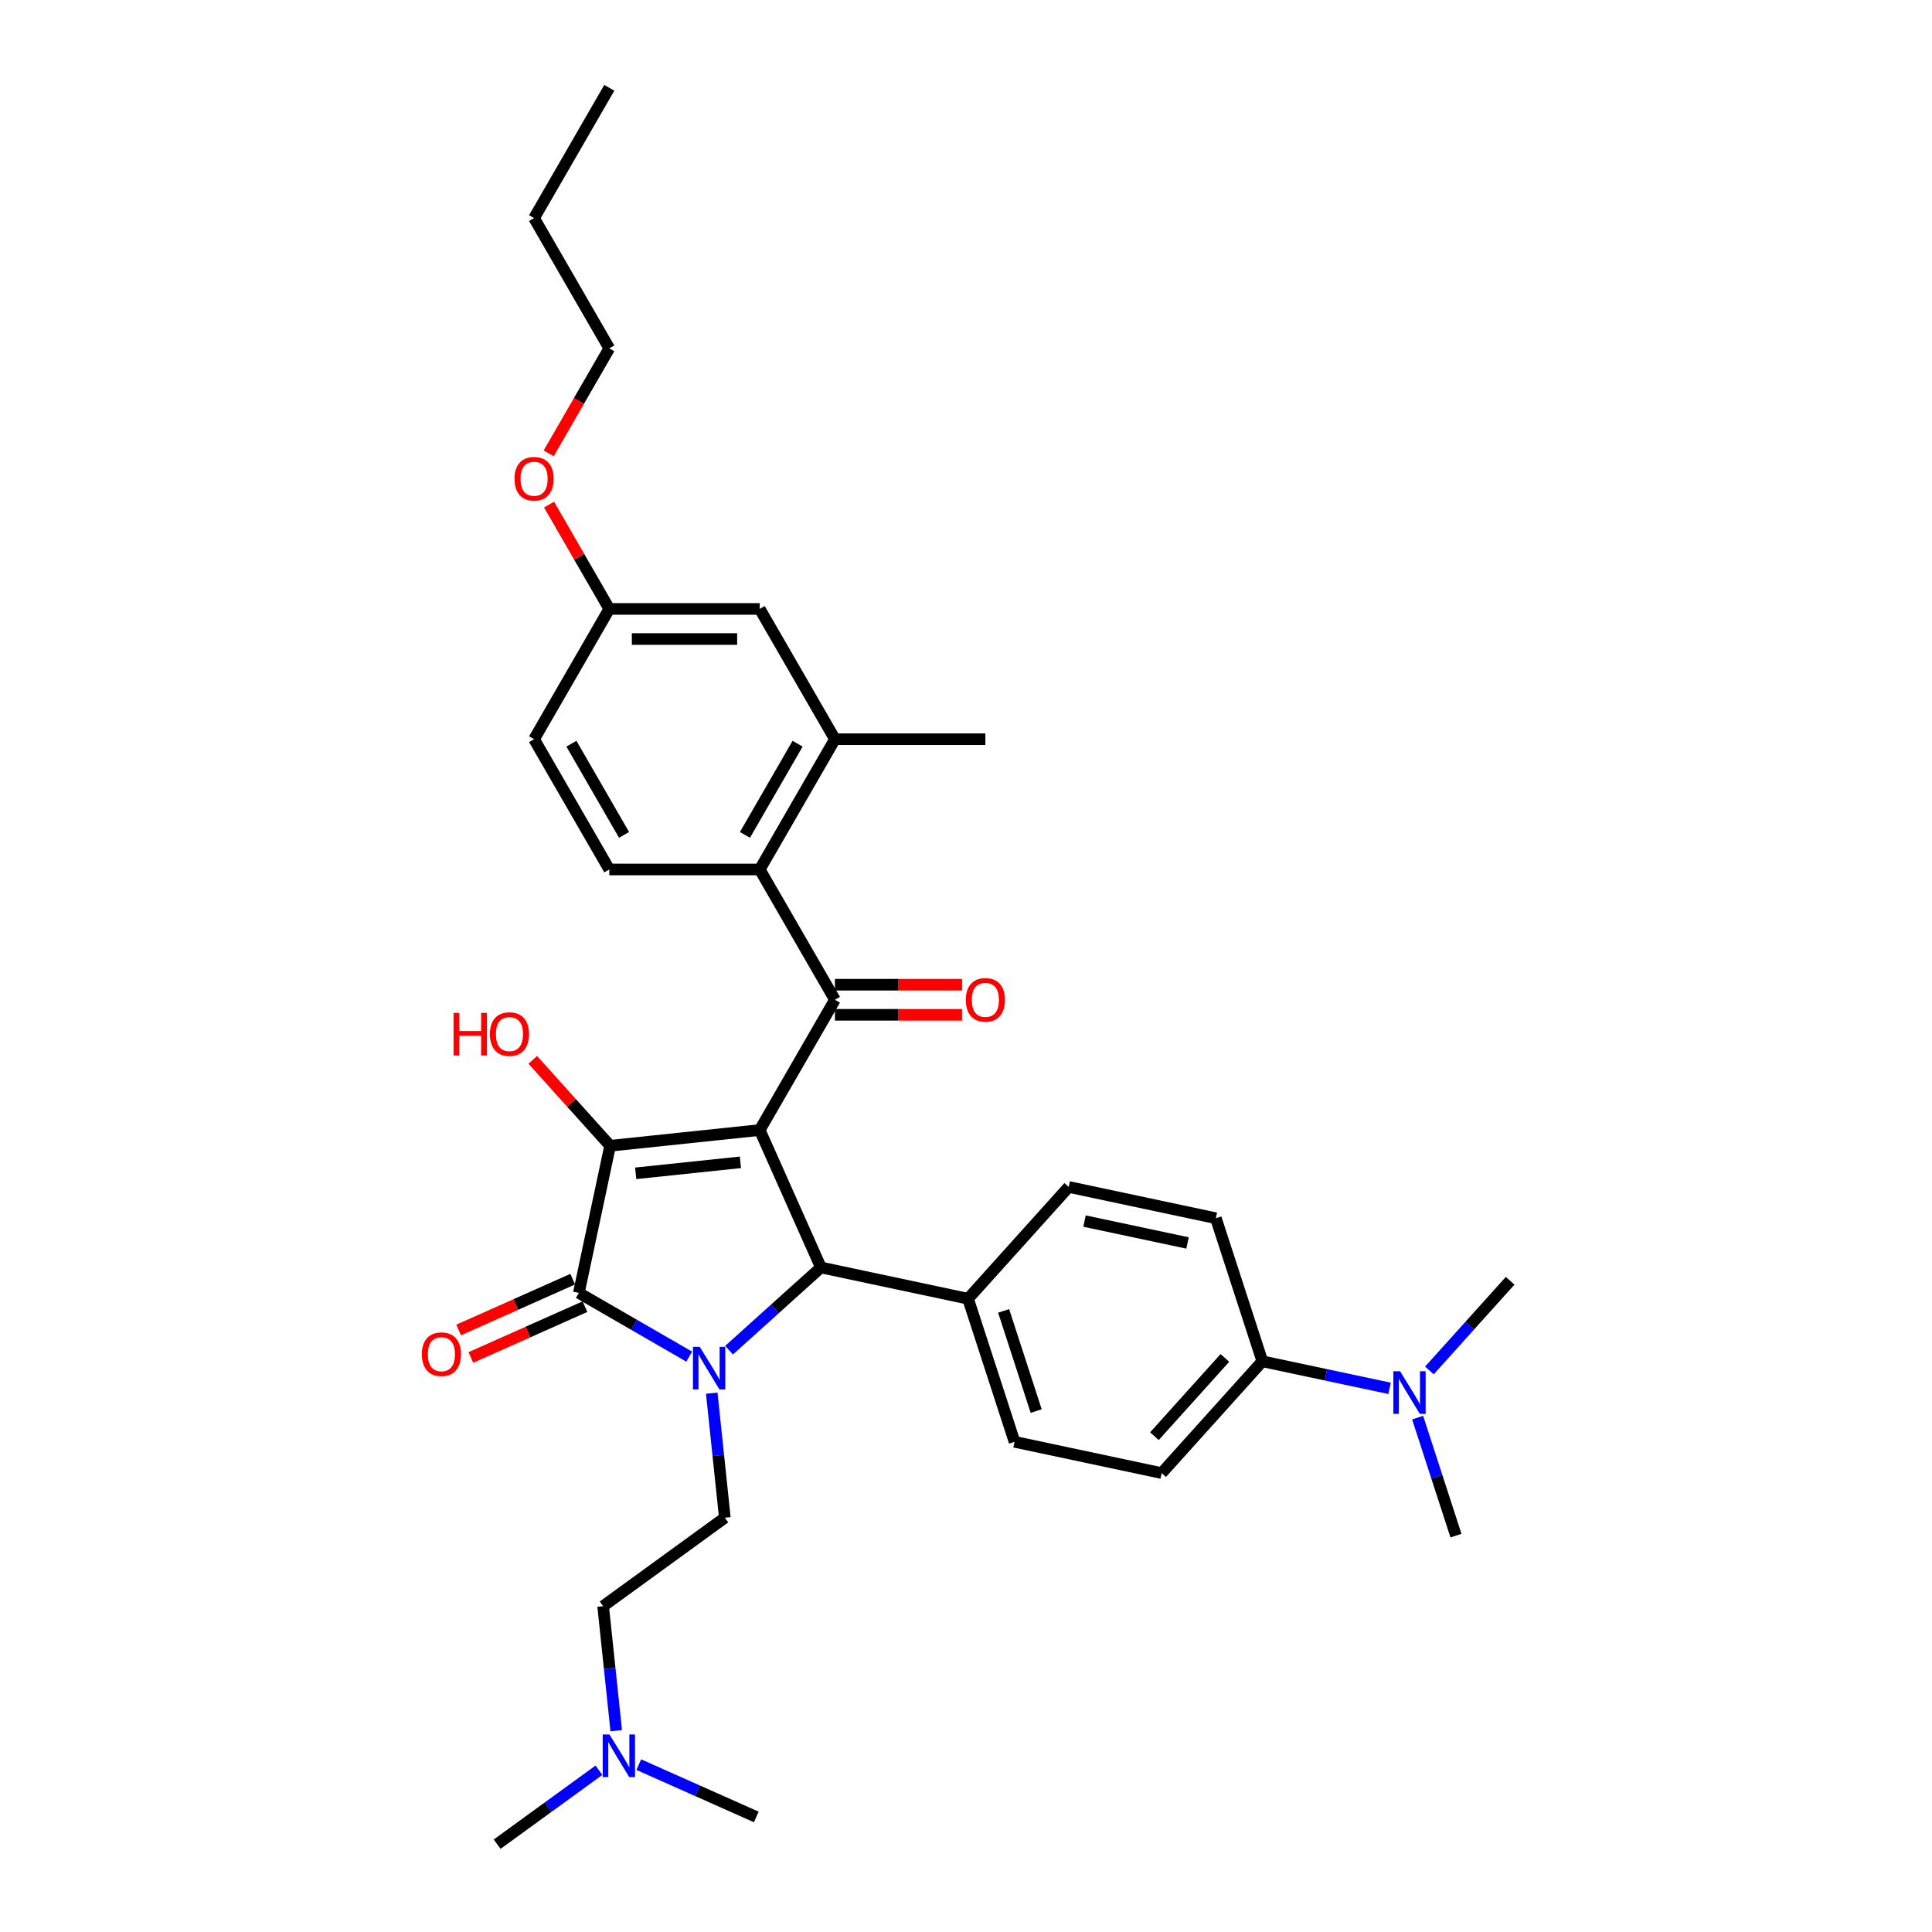 <?xml version='1.0' encoding='iso-8859-1'?>
<svg version='1.1' baseProfile='full'
              xmlns='http://www.w3.org/2000/svg'
                      xmlns:rdkit='http://www.rdkit.org/xml'
                      xmlns:xlink='http://www.w3.org/1999/xlink'
                  xml:space='preserve'
width='1000px' height='1000px' viewBox='0 0 1000 1000'>
<!-- END OF HEADER -->
<rect style='opacity:1.0;fill:#FFFFFF;stroke:none' width='1000' height='1000' x='0' y='0'> </rect>
<path class='bond-1' d='M 393.231,584.906 L 315.794,593.045' style='fill:none;fill-rule:evenodd;stroke:#000000;stroke-width:6px;stroke-linecap:butt;stroke-linejoin:miter;stroke-opacity:1' />
<path class='bond-1' d='M 383.243,601.615 L 329.038,607.312' style='fill:none;fill-rule:evenodd;stroke:#000000;stroke-width:6px;stroke-linecap:butt;stroke-linejoin:miter;stroke-opacity:1' />
<path class='bond-3' d='M 393.231,584.906 L 424.901,656.038' style='fill:none;fill-rule:evenodd;stroke:#000000;stroke-width:6px;stroke-linecap:butt;stroke-linejoin:miter;stroke-opacity:1' />
<path class='bond-4' d='M 393.231,584.906 L 432.163,517.475' style='fill:none;fill-rule:evenodd;stroke:#000000;stroke-width:6px;stroke-linecap:butt;stroke-linejoin:miter;stroke-opacity:1' />
<path class='bond-0' d='M 377.346,698.856 L 401.124,677.447' style='fill:none;fill-rule:evenodd;stroke:#0000FF;stroke-width:6px;stroke-linecap:butt;stroke-linejoin:miter;stroke-opacity:1' />
<path class='bond-0' d='M 401.124,677.447 L 424.901,656.038' style='fill:none;fill-rule:evenodd;stroke:#000000;stroke-width:6px;stroke-linecap:butt;stroke-linejoin:miter;stroke-opacity:1' />
<path class='bond-6' d='M 368.401,721.111 L 371.788,753.343' style='fill:none;fill-rule:evenodd;stroke:#0000FF;stroke-width:6px;stroke-linecap:butt;stroke-linejoin:miter;stroke-opacity:1' />
<path class='bond-6' d='M 371.788,753.343 L 375.176,785.575' style='fill:none;fill-rule:evenodd;stroke:#000000;stroke-width:6px;stroke-linecap:butt;stroke-linejoin:miter;stroke-opacity:1' />
<path class='bond-33' d='M 356.728,702.187 L 328.167,685.697' style='fill:none;fill-rule:evenodd;stroke:#0000FF;stroke-width:6px;stroke-linecap:butt;stroke-linejoin:miter;stroke-opacity:1' />
<path class='bond-33' d='M 328.167,685.697 L 299.606,669.207' style='fill:none;fill-rule:evenodd;stroke:#000000;stroke-width:6px;stroke-linecap:butt;stroke-linejoin:miter;stroke-opacity:1' />
<path class='bond-2' d='M 315.794,593.045 L 299.606,669.207' style='fill:none;fill-rule:evenodd;stroke:#000000;stroke-width:6px;stroke-linecap:butt;stroke-linejoin:miter;stroke-opacity:1' />
<path class='bond-15' d='M 315.794,593.045 L 295.778,570.815' style='fill:none;fill-rule:evenodd;stroke:#000000;stroke-width:6px;stroke-linecap:butt;stroke-linejoin:miter;stroke-opacity:1' />
<path class='bond-15' d='M 295.778,570.815 L 275.763,548.585' style='fill:none;fill-rule:evenodd;stroke:#FF0000;stroke-width:6px;stroke-linecap:butt;stroke-linejoin:miter;stroke-opacity:1' />
<path class='bond-10' d='M 296.439,662.094 L 266.907,675.242' style='fill:none;fill-rule:evenodd;stroke:#000000;stroke-width:6px;stroke-linecap:butt;stroke-linejoin:miter;stroke-opacity:1' />
<path class='bond-10' d='M 266.907,675.242 L 237.376,688.39' style='fill:none;fill-rule:evenodd;stroke:#FF0000;stroke-width:6px;stroke-linecap:butt;stroke-linejoin:miter;stroke-opacity:1' />
<path class='bond-10' d='M 302.773,676.32 L 273.241,689.468' style='fill:none;fill-rule:evenodd;stroke:#000000;stroke-width:6px;stroke-linecap:butt;stroke-linejoin:miter;stroke-opacity:1' />
<path class='bond-10' d='M 273.241,689.468 L 243.71,702.617' style='fill:none;fill-rule:evenodd;stroke:#FF0000;stroke-width:6px;stroke-linecap:butt;stroke-linejoin:miter;stroke-opacity:1' />
<path class='bond-8' d='M 424.901,656.038 L 501.062,672.227' style='fill:none;fill-rule:evenodd;stroke:#000000;stroke-width:6px;stroke-linecap:butt;stroke-linejoin:miter;stroke-opacity:1' />
<path class='bond-5' d='M 432.163,517.475 L 393.231,450.043' style='fill:none;fill-rule:evenodd;stroke:#000000;stroke-width:6px;stroke-linecap:butt;stroke-linejoin:miter;stroke-opacity:1' />
<path class='bond-11' d='M 432.163,525.261 L 465.06,525.261' style='fill:none;fill-rule:evenodd;stroke:#000000;stroke-width:6px;stroke-linecap:butt;stroke-linejoin:miter;stroke-opacity:1' />
<path class='bond-11' d='M 465.06,525.261 L 497.957,525.261' style='fill:none;fill-rule:evenodd;stroke:#FF0000;stroke-width:6px;stroke-linecap:butt;stroke-linejoin:miter;stroke-opacity:1' />
<path class='bond-11' d='M 432.163,509.689 L 465.06,509.689' style='fill:none;fill-rule:evenodd;stroke:#000000;stroke-width:6px;stroke-linecap:butt;stroke-linejoin:miter;stroke-opacity:1' />
<path class='bond-11' d='M 465.06,509.689 L 497.957,509.689' style='fill:none;fill-rule:evenodd;stroke:#FF0000;stroke-width:6px;stroke-linecap:butt;stroke-linejoin:miter;stroke-opacity:1' />
<path class='bond-7' d='M 393.231,450.043 L 432.163,382.612' style='fill:none;fill-rule:evenodd;stroke:#000000;stroke-width:6px;stroke-linecap:butt;stroke-linejoin:miter;stroke-opacity:1' />
<path class='bond-7' d='M 385.584,432.142 L 412.837,384.94' style='fill:none;fill-rule:evenodd;stroke:#000000;stroke-width:6px;stroke-linecap:butt;stroke-linejoin:miter;stroke-opacity:1' />
<path class='bond-9' d='M 393.231,450.043 L 315.368,450.043' style='fill:none;fill-rule:evenodd;stroke:#000000;stroke-width:6px;stroke-linecap:butt;stroke-linejoin:miter;stroke-opacity:1' />
<path class='bond-20' d='M 375.176,785.575 L 312.183,831.342' style='fill:none;fill-rule:evenodd;stroke:#000000;stroke-width:6px;stroke-linecap:butt;stroke-linejoin:miter;stroke-opacity:1' />
<path class='bond-13' d='M 432.163,382.612 L 393.231,315.18' style='fill:none;fill-rule:evenodd;stroke:#000000;stroke-width:6px;stroke-linecap:butt;stroke-linejoin:miter;stroke-opacity:1' />
<path class='bond-25' d='M 432.163,382.612 L 510.026,382.612' style='fill:none;fill-rule:evenodd;stroke:#000000;stroke-width:6px;stroke-linecap:butt;stroke-linejoin:miter;stroke-opacity:1' />
<path class='bond-16' d='M 501.062,672.227 L 553.163,614.363' style='fill:none;fill-rule:evenodd;stroke:#000000;stroke-width:6px;stroke-linecap:butt;stroke-linejoin:miter;stroke-opacity:1' />
<path class='bond-17' d='M 501.062,672.227 L 525.123,746.279' style='fill:none;fill-rule:evenodd;stroke:#000000;stroke-width:6px;stroke-linecap:butt;stroke-linejoin:miter;stroke-opacity:1' />
<path class='bond-17' d='M 519.482,678.522 L 536.325,730.359' style='fill:none;fill-rule:evenodd;stroke:#000000;stroke-width:6px;stroke-linecap:butt;stroke-linejoin:miter;stroke-opacity:1' />
<path class='bond-23' d='M 315.368,450.043 L 276.436,382.612' style='fill:none;fill-rule:evenodd;stroke:#000000;stroke-width:6px;stroke-linecap:butt;stroke-linejoin:miter;stroke-opacity:1' />
<path class='bond-23' d='M 323.014,432.142 L 295.762,384.94' style='fill:none;fill-rule:evenodd;stroke:#000000;stroke-width:6px;stroke-linecap:butt;stroke-linejoin:miter;stroke-opacity:1' />
<path class='bond-12' d='M 653.386,704.604 L 601.285,762.468' style='fill:none;fill-rule:evenodd;stroke:#000000;stroke-width:6px;stroke-linecap:butt;stroke-linejoin:miter;stroke-opacity:1' />
<path class='bond-12' d='M 633.998,702.863 L 597.528,743.368' style='fill:none;fill-rule:evenodd;stroke:#000000;stroke-width:6px;stroke-linecap:butt;stroke-linejoin:miter;stroke-opacity:1' />
<path class='bond-14' d='M 653.386,704.604 L 686.312,711.603' style='fill:none;fill-rule:evenodd;stroke:#000000;stroke-width:6px;stroke-linecap:butt;stroke-linejoin:miter;stroke-opacity:1' />
<path class='bond-14' d='M 686.312,711.603 L 719.238,718.601' style='fill:none;fill-rule:evenodd;stroke:#0000FF;stroke-width:6px;stroke-linecap:butt;stroke-linejoin:miter;stroke-opacity:1' />
<path class='bond-34' d='M 653.386,704.604 L 629.325,630.552' style='fill:none;fill-rule:evenodd;stroke:#000000;stroke-width:6px;stroke-linecap:butt;stroke-linejoin:miter;stroke-opacity:1' />
<path class='bond-35' d='M 393.231,315.18 L 315.368,315.18' style='fill:none;fill-rule:evenodd;stroke:#000000;stroke-width:6px;stroke-linecap:butt;stroke-linejoin:miter;stroke-opacity:1' />
<path class='bond-35' d='M 381.551,330.753 L 327.047,330.753' style='fill:none;fill-rule:evenodd;stroke:#000000;stroke-width:6px;stroke-linecap:butt;stroke-linejoin:miter;stroke-opacity:1' />
<path class='bond-26' d='M 733.762,733.765 L 743.685,764.305' style='fill:none;fill-rule:evenodd;stroke:#0000FF;stroke-width:6px;stroke-linecap:butt;stroke-linejoin:miter;stroke-opacity:1' />
<path class='bond-26' d='M 743.685,764.305 L 753.608,794.845' style='fill:none;fill-rule:evenodd;stroke:#000000;stroke-width:6px;stroke-linecap:butt;stroke-linejoin:miter;stroke-opacity:1' />
<path class='bond-27' d='M 739.857,709.343 L 760.752,686.136' style='fill:none;fill-rule:evenodd;stroke:#0000FF;stroke-width:6px;stroke-linecap:butt;stroke-linejoin:miter;stroke-opacity:1' />
<path class='bond-27' d='M 760.752,686.136 L 781.648,662.929' style='fill:none;fill-rule:evenodd;stroke:#000000;stroke-width:6px;stroke-linecap:butt;stroke-linejoin:miter;stroke-opacity:1' />
<path class='bond-19' d='M 553.163,614.363 L 629.325,630.552' style='fill:none;fill-rule:evenodd;stroke:#000000;stroke-width:6px;stroke-linecap:butt;stroke-linejoin:miter;stroke-opacity:1' />
<path class='bond-19' d='M 561.35,632.024 L 614.663,643.356' style='fill:none;fill-rule:evenodd;stroke:#000000;stroke-width:6px;stroke-linecap:butt;stroke-linejoin:miter;stroke-opacity:1' />
<path class='bond-18' d='M 525.123,746.279 L 601.285,762.468' style='fill:none;fill-rule:evenodd;stroke:#000000;stroke-width:6px;stroke-linecap:butt;stroke-linejoin:miter;stroke-opacity:1' />
<path class='bond-22' d='M 312.183,831.342 L 315.571,863.574' style='fill:none;fill-rule:evenodd;stroke:#000000;stroke-width:6px;stroke-linecap:butt;stroke-linejoin:miter;stroke-opacity:1' />
<path class='bond-22' d='M 315.571,863.574 L 318.959,895.807' style='fill:none;fill-rule:evenodd;stroke:#0000FF;stroke-width:6px;stroke-linecap:butt;stroke-linejoin:miter;stroke-opacity:1' />
<path class='bond-21' d='M 315.368,315.18 L 276.436,382.612' style='fill:none;fill-rule:evenodd;stroke:#000000;stroke-width:6px;stroke-linecap:butt;stroke-linejoin:miter;stroke-opacity:1' />
<path class='bond-24' d='M 315.368,315.18 L 299.782,288.184' style='fill:none;fill-rule:evenodd;stroke:#000000;stroke-width:6px;stroke-linecap:butt;stroke-linejoin:miter;stroke-opacity:1' />
<path class='bond-24' d='M 299.782,288.184 L 284.195,261.188' style='fill:none;fill-rule:evenodd;stroke:#FF0000;stroke-width:6px;stroke-linecap:butt;stroke-linejoin:miter;stroke-opacity:1' />
<path class='bond-28' d='M 310.013,916.269 L 283.672,935.407' style='fill:none;fill-rule:evenodd;stroke:#0000FF;stroke-width:6px;stroke-linecap:butt;stroke-linejoin:miter;stroke-opacity:1' />
<path class='bond-28' d='M 283.672,935.407 L 257.33,954.545' style='fill:none;fill-rule:evenodd;stroke:#000000;stroke-width:6px;stroke-linecap:butt;stroke-linejoin:miter;stroke-opacity:1' />
<path class='bond-29' d='M 330.631,913.369 L 361.043,926.908' style='fill:none;fill-rule:evenodd;stroke:#0000FF;stroke-width:6px;stroke-linecap:butt;stroke-linejoin:miter;stroke-opacity:1' />
<path class='bond-29' d='M 361.043,926.908 L 391.454,940.448' style='fill:none;fill-rule:evenodd;stroke:#000000;stroke-width:6px;stroke-linecap:butt;stroke-linejoin:miter;stroke-opacity:1' />
<path class='bond-30' d='M 283.998,234.652 L 299.683,207.485' style='fill:none;fill-rule:evenodd;stroke:#FF0000;stroke-width:6px;stroke-linecap:butt;stroke-linejoin:miter;stroke-opacity:1' />
<path class='bond-30' d='M 299.683,207.485 L 315.368,180.318' style='fill:none;fill-rule:evenodd;stroke:#000000;stroke-width:6px;stroke-linecap:butt;stroke-linejoin:miter;stroke-opacity:1' />
<path class='bond-31' d='M 315.368,180.318 L 276.436,112.886' style='fill:none;fill-rule:evenodd;stroke:#000000;stroke-width:6px;stroke-linecap:butt;stroke-linejoin:miter;stroke-opacity:1' />
<path class='bond-32' d='M 276.436,112.886 L 315.368,45.455' style='fill:none;fill-rule:evenodd;stroke:#000000;stroke-width:6px;stroke-linecap:butt;stroke-linejoin:miter;stroke-opacity:1' />
<path  class='atom-1' d='M 362.163 697.113
L 369.389 708.793
Q 370.105 709.945, 371.257 712.032
Q 372.41 714.118, 372.472 714.243
L 372.472 697.113
L 375.4 697.113
L 375.4 719.164
L 372.379 719.164
L 364.623 706.394
Q 363.72 704.899, 362.755 703.186
Q 361.82 701.473, 361.54 700.944
L 361.54 719.164
L 358.675 719.164
L 358.675 697.113
L 362.163 697.113
' fill='#0000FF'/>
<path  class='atom-11' d='M 218.352 700.939
Q 218.352 695.644, 220.968 692.686
Q 223.584 689.727, 228.474 689.727
Q 233.364 689.727, 235.98 692.686
Q 238.596 695.644, 238.596 700.939
Q 238.596 706.296, 235.949 709.348
Q 233.302 712.369, 228.474 712.369
Q 223.615 712.369, 220.968 709.348
Q 218.352 706.327, 218.352 700.939
M 228.474 709.878
Q 231.838 709.878, 233.644 707.635
Q 235.482 705.362, 235.482 700.939
Q 235.482 696.61, 233.644 694.43
Q 231.838 692.218, 228.474 692.218
Q 225.11 692.218, 223.273 694.399
Q 221.466 696.579, 221.466 700.939
Q 221.466 705.393, 223.273 707.635
Q 225.11 709.878, 228.474 709.878
' fill='#FF0000'/>
<path  class='atom-12' d='M 499.904 517.537
Q 499.904 512.243, 502.52 509.284
Q 505.136 506.325, 510.026 506.325
Q 514.916 506.325, 517.532 509.284
Q 520.148 512.243, 520.148 517.537
Q 520.148 522.894, 517.501 525.946
Q 514.853 528.968, 510.026 528.968
Q 505.167 528.968, 502.52 525.946
Q 499.904 522.925, 499.904 517.537
M 510.026 526.476
Q 513.389 526.476, 515.196 524.233
Q 517.033 521.96, 517.033 517.537
Q 517.033 513.208, 515.196 511.028
Q 513.389 508.817, 510.026 508.817
Q 506.662 508.817, 504.824 510.997
Q 503.018 513.177, 503.018 517.537
Q 503.018 521.991, 504.824 524.233
Q 506.662 526.476, 510.026 526.476
' fill='#FF0000'/>
<path  class='atom-15' d='M 724.673 709.767
L 731.899 721.447
Q 732.615 722.599, 733.768 724.686
Q 734.92 726.772, 734.982 726.897
L 734.982 709.767
L 737.91 709.767
L 737.91 731.818
L 734.889 731.818
L 727.134 719.048
Q 726.23 717.553, 725.265 715.84
Q 724.331 714.127, 724.05 713.598
L 724.05 731.818
L 721.185 731.818
L 721.185 709.767
L 724.673 709.767
' fill='#0000FF'/>
<path  class='atom-16' d='M 234.76 524.281
L 237.75 524.281
L 237.75 533.656
L 249.024 533.656
L 249.024 524.281
L 252.014 524.281
L 252.014 546.332
L 249.024 546.332
L 249.024 536.147
L 237.75 536.147
L 237.75 546.332
L 234.76 546.332
L 234.76 524.281
' fill='#FF0000'/>
<path  class='atom-16' d='M 253.572 535.244
Q 253.572 529.949, 256.188 526.99
Q 258.804 524.032, 263.694 524.032
Q 268.584 524.032, 271.2 526.99
Q 273.816 529.949, 273.816 535.244
Q 273.816 540.601, 271.169 543.653
Q 268.521 546.674, 263.694 546.674
Q 258.835 546.674, 256.188 543.653
Q 253.572 540.632, 253.572 535.244
M 263.694 544.183
Q 267.057 544.183, 268.864 541.94
Q 270.701 539.667, 270.701 535.244
Q 270.701 530.915, 268.864 528.735
Q 267.057 526.523, 263.694 526.523
Q 260.33 526.523, 258.492 528.703
Q 256.686 530.884, 256.686 535.244
Q 256.686 539.698, 258.492 541.94
Q 260.33 544.183, 263.694 544.183
' fill='#FF0000'/>
<path  class='atom-23' d='M 315.448 897.753
L 322.674 909.433
Q 323.39 910.585, 324.543 912.672
Q 325.695 914.759, 325.757 914.883
L 325.757 897.753
L 328.685 897.753
L 328.685 919.804
L 325.664 919.804
L 317.909 907.034
Q 317.005 905.54, 316.04 903.827
Q 315.106 902.114, 314.825 901.584
L 314.825 919.804
L 311.96 919.804
L 311.96 897.753
L 315.448 897.753
' fill='#0000FF'/>
<path  class='atom-25' d='M 266.314 247.811
Q 266.314 242.517, 268.93 239.558
Q 271.546 236.599, 276.436 236.599
Q 281.326 236.599, 283.942 239.558
Q 286.558 242.517, 286.558 247.811
Q 286.558 253.168, 283.911 256.221
Q 281.264 259.242, 276.436 259.242
Q 271.578 259.242, 268.93 256.221
Q 266.314 253.199, 266.314 247.811
M 276.436 256.75
Q 279.8 256.75, 281.606 254.508
Q 283.444 252.234, 283.444 247.811
Q 283.444 243.482, 281.606 241.302
Q 279.8 239.091, 276.436 239.091
Q 273.073 239.091, 271.235 241.271
Q 269.429 243.451, 269.429 247.811
Q 269.429 252.265, 271.235 254.508
Q 273.073 256.75, 276.436 256.75
' fill='#FF0000'/>
</svg>
